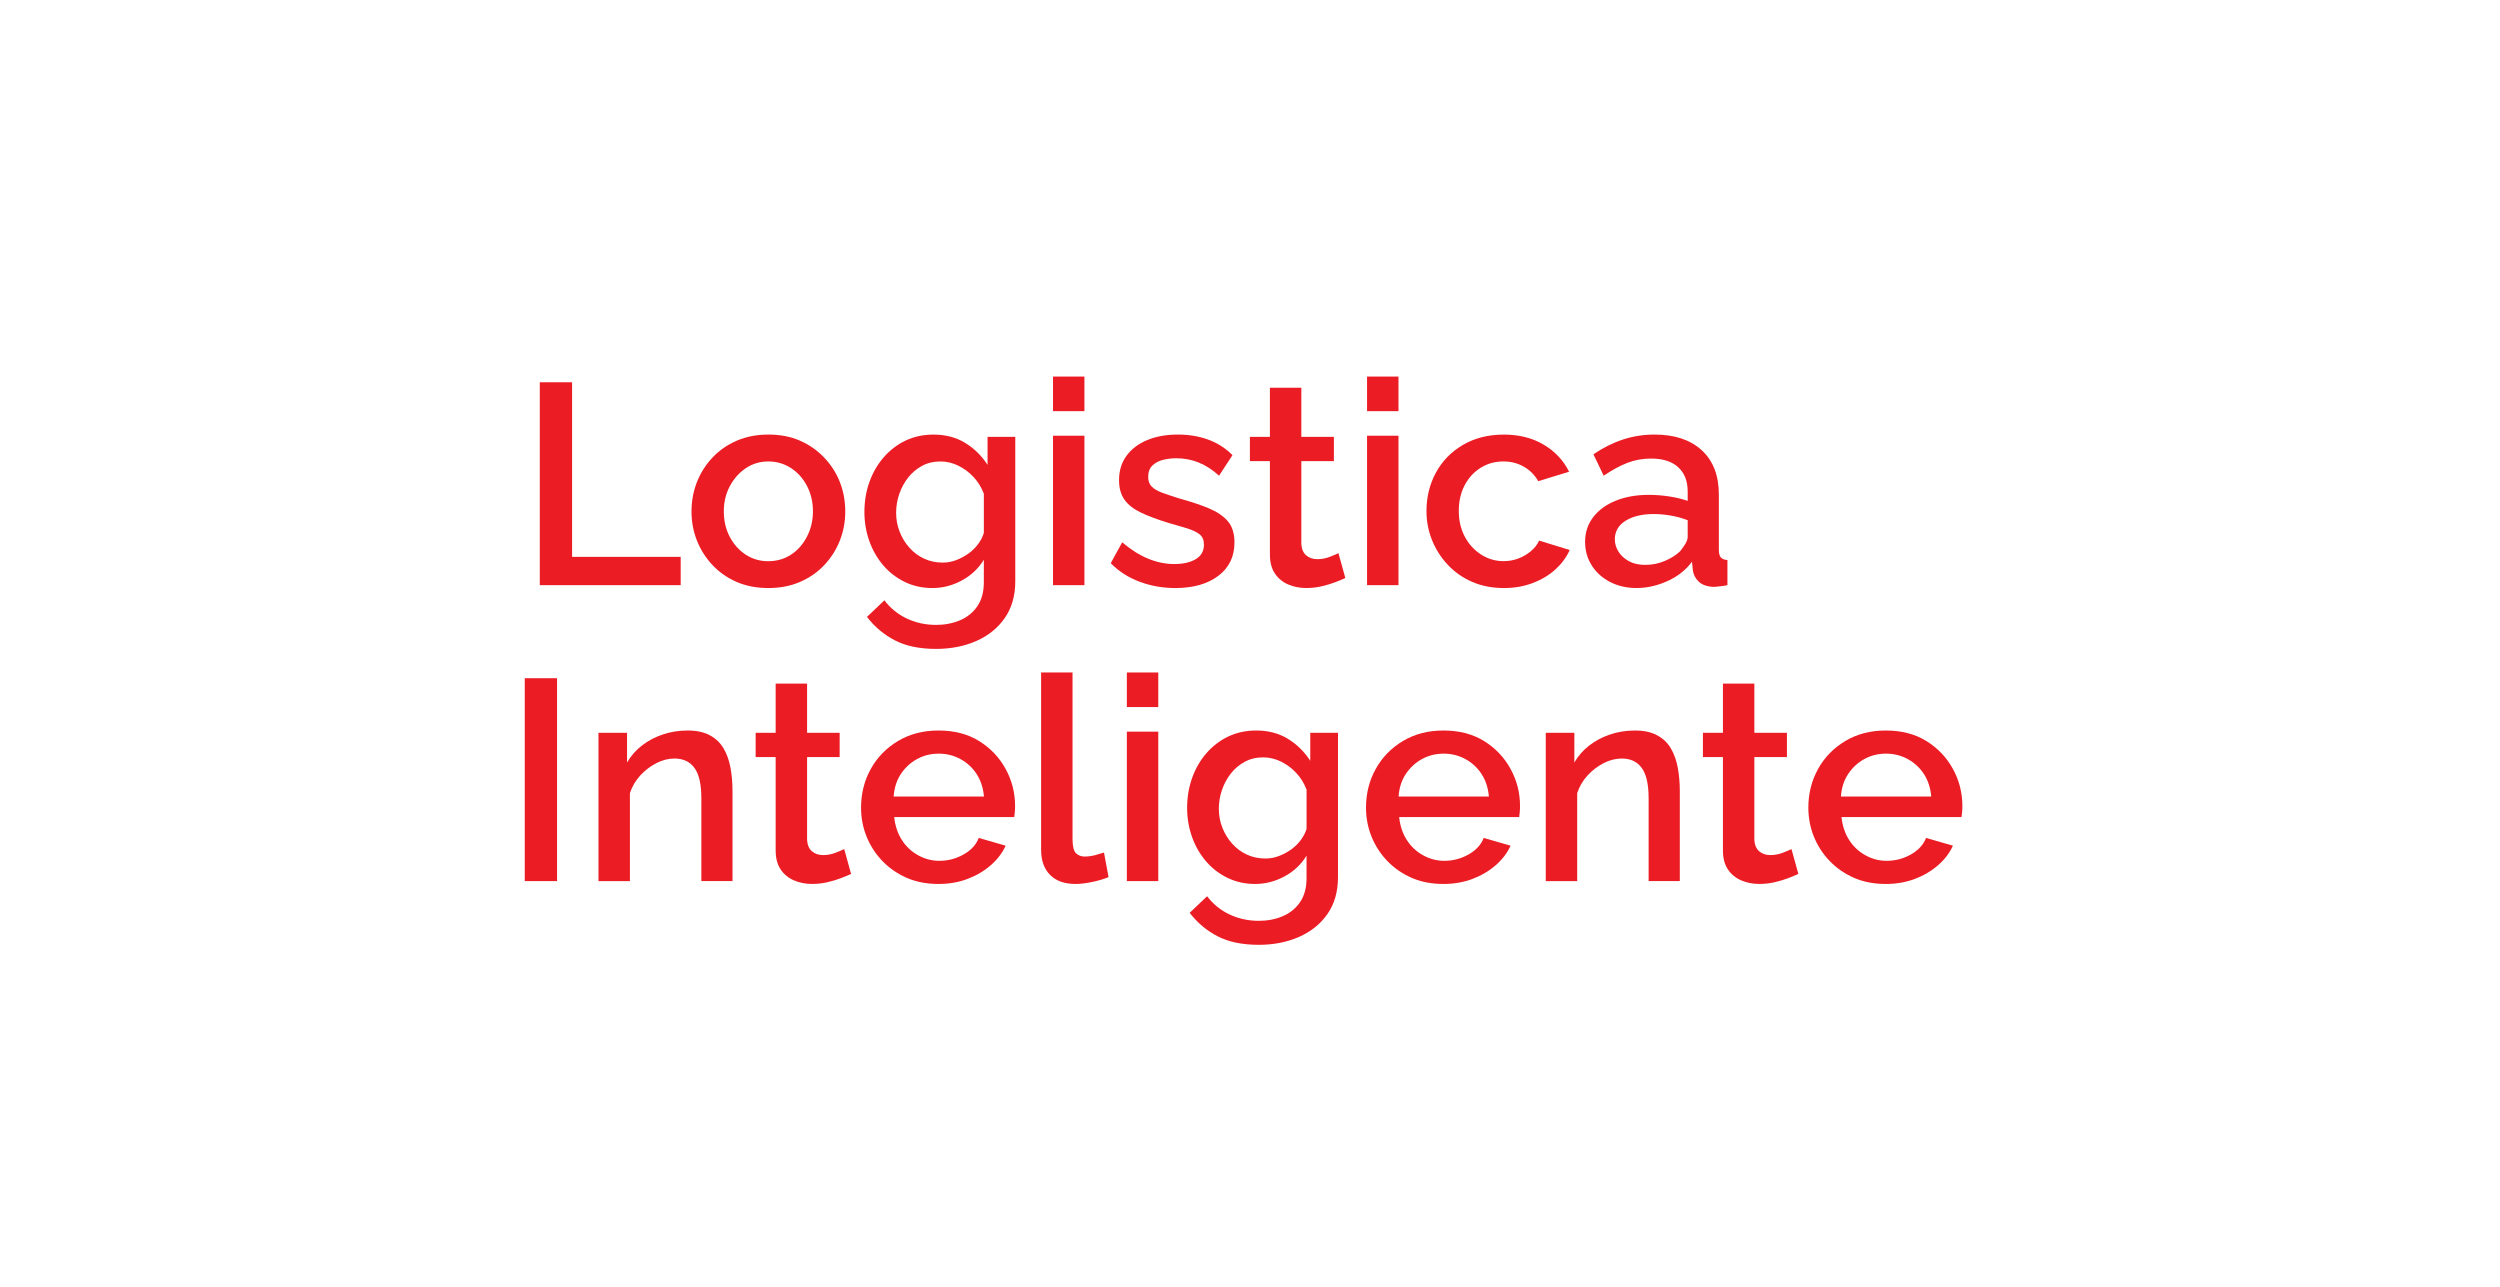<?xml version="1.0" encoding="UTF-8"?> <svg xmlns="http://www.w3.org/2000/svg" width="1434" height="738" viewBox="0 0 1434 738" fill="none"><path d="M309.625 335.659V219.273H328.154V319.42H390.442V335.645H309.625V335.659Z" fill="#EC1C24"></path><path d="M440.747 337.302C433.976 337.302 427.908 336.136 422.555 333.804C417.203 331.472 412.582 328.255 408.704 324.139C404.827 320.023 401.849 315.345 399.77 310.091C397.691 304.838 396.651 299.289 396.651 293.445C396.651 287.376 397.691 281.729 399.77 276.475C401.849 271.221 404.827 266.543 408.704 262.427C412.582 258.311 417.231 255.094 422.64 252.763C428.048 250.431 434.089 249.265 440.747 249.265C447.518 249.265 453.559 250.431 458.855 252.763C464.151 255.094 468.773 258.311 472.706 262.427C476.639 266.543 479.645 271.221 481.725 276.475C483.804 281.729 484.843 287.39 484.843 293.445C484.843 299.289 483.804 304.838 481.725 310.091C479.645 315.345 476.667 320.023 472.79 324.139C468.913 328.255 464.263 331.472 458.855 333.804C453.46 336.136 447.42 337.302 440.747 337.302ZM415.18 293.29C415.18 298.783 416.332 303.686 418.622 307.998C420.912 312.311 423.974 315.696 427.795 318.183C431.616 320.655 435.887 321.906 440.579 321.906C445.495 321.906 449.864 320.669 453.685 318.183C457.506 315.71 460.569 312.255 462.858 307.844C465.148 303.433 466.3 298.586 466.3 293.304C466.3 287.924 465.148 283.049 462.858 278.681C460.569 274.312 457.478 270.898 453.601 268.412C449.724 265.939 445.425 264.689 440.733 264.689C435.929 264.689 431.602 265.981 427.781 268.566C423.96 271.151 420.898 274.607 418.608 278.905C416.332 283.218 415.18 288.008 415.18 293.29Z" fill="#EC1C24"></path><path d="M534.838 337.302C529.05 337.302 523.74 336.122 518.936 333.776C514.131 331.431 510.001 328.228 506.56 324.182C503.118 320.136 500.463 315.5 498.609 310.247C496.754 305.007 495.827 299.486 495.827 293.698C495.827 287.573 496.782 281.842 498.693 276.49C500.603 271.138 503.343 266.404 506.883 262.316C510.437 258.214 514.609 255.025 519.427 252.721C524.232 250.431 529.584 249.279 535.484 249.279C542.367 249.279 548.408 250.867 553.591 254.027C558.775 257.202 563.074 261.403 566.459 266.642V250.586H582.361V333.411C582.361 341.671 580.366 348.681 576.377 354.441C572.387 360.2 566.951 364.597 560.067 367.646C553.184 370.68 545.486 372.211 536.959 372.211C527.449 372.211 519.554 370.568 513.274 367.294C506.995 364.021 501.657 359.54 497.288 353.851L507.29 344.34C510.788 348.934 515.101 352.432 520.242 354.834C525.384 357.236 530.947 358.444 536.959 358.444C541.876 358.444 546.413 357.573 550.557 355.846C554.715 354.104 558.045 351.42 560.559 347.796C563.074 344.158 564.324 339.578 564.324 334.015V321.063C561.262 326.092 557.061 330.054 551.709 332.948C546.371 335.842 540.738 337.302 534.838 337.302ZM540.738 322.707C543.463 322.707 546.09 322.215 548.605 321.232C551.119 320.249 553.437 318.998 555.572 317.467C557.707 315.936 559.534 314.138 561.065 312.059C562.596 309.98 563.692 307.858 564.338 305.667V283.205C562.919 279.496 560.924 276.265 558.354 273.54C555.783 270.814 552.861 268.651 549.588 267.064C546.315 265.476 542.915 264.69 539.431 264.69C535.498 264.69 531.972 265.533 528.853 267.232C525.735 268.932 523.094 271.166 520.902 273.947C518.711 276.729 517.025 279.875 515.817 283.373C514.609 286.871 514.019 290.481 514.019 294.19C514.019 298.011 514.693 301.649 516.07 305.091C517.433 308.533 519.315 311.595 521.731 314.264C524.133 316.947 526.943 319.012 530.174 320.487C533.391 321.976 536.917 322.707 540.738 322.707Z" fill="#EC1C24"></path><path d="M604.009 235.835V216H622.032V235.835H604.009ZM604.009 335.659V249.925H622.032V335.645H604.009V335.659Z" fill="#EC1C24"></path><path d="M674.164 337.302C666.958 337.302 660.116 336.094 653.682 333.692C647.234 331.289 641.714 327.735 637.12 323.043L643.68 311.075C648.71 315.331 653.71 318.478 658.683 320.501C663.656 322.524 668.601 323.535 673.518 323.535C678.659 323.535 682.775 322.594 685.894 320.726C689.012 318.857 690.572 316.104 690.572 312.451C690.572 309.74 689.729 307.745 688.029 306.439C686.329 305.147 683.927 304.009 680.823 303.025C677.704 302.056 674.024 300.974 669.753 299.78C663.741 297.94 658.627 296.016 654.427 294.021C650.213 292.012 647.08 289.554 645.001 286.632C642.922 283.71 641.882 279.973 641.882 275.422C641.882 270.013 643.301 265.349 646.139 261.458C648.976 257.567 652.938 254.561 658.023 252.439C663.108 250.318 668.98 249.265 675.639 249.265C681.862 249.265 687.636 250.22 692.932 252.13C698.228 254.041 702.906 257.019 706.951 261.065L699.253 272.865C695.531 269.479 691.653 266.965 687.622 265.321C683.576 263.678 679.263 262.863 674.67 262.863C672.155 262.863 669.669 263.158 667.21 263.748C664.752 264.338 662.701 265.42 661.057 266.993C659.414 268.566 658.599 270.744 658.599 273.553C658.599 275.927 659.273 277.796 660.65 279.144C662.013 280.493 664.007 281.659 666.634 282.628C669.261 283.597 672.478 284.679 676.299 285.873C682.958 287.713 688.647 289.596 693.339 291.548C698.031 293.501 701.669 295.959 704.24 298.923C706.811 301.902 708.089 305.975 708.089 311.159C708.089 319.265 704.999 325.642 698.832 330.292C692.651 334.97 684.433 337.302 674.164 337.302Z" fill="#EC1C24"></path><path d="M771.684 331.557C770.265 332.217 768.354 333.004 765.952 333.931C763.55 334.858 760.923 335.659 758.085 336.305C755.248 336.965 752.298 337.288 749.235 337.288C745.513 337.288 742.071 336.6 738.91 335.251C735.735 333.889 733.193 331.795 731.282 328.972C729.372 326.148 728.416 322.496 728.416 318.043V264.521H716.939V250.585H728.416V222.392H746.44V250.585H765.123V264.521H746.44V312.101C746.65 315.037 747.606 317.214 749.305 318.619C751.005 320.037 753.098 320.74 755.613 320.74C758.127 320.74 760.558 320.276 762.904 319.349C765.25 318.422 766.865 317.734 767.736 317.298L771.684 331.557Z" fill="#EC1C24"></path><path d="M784.144 235.835V216H802.167V235.835H784.144ZM784.144 335.659V249.925H802.167V335.645H784.144V335.659Z" fill="#EC1C24"></path><path d="M862.657 337.302C855.984 337.302 849.957 336.137 844.549 333.805C839.141 331.473 834.463 328.228 830.529 324.055C826.596 319.883 823.562 315.149 821.427 309.853C819.291 304.543 818.224 298.98 818.224 293.122C818.224 285.115 820.022 277.782 823.632 271.124C827.242 264.465 832.398 259.155 839.127 255.207C845.856 251.26 853.68 249.279 862.643 249.279C871.38 249.279 879.008 251.218 885.512 255.095C892.016 258.972 896.849 264.142 900.024 270.59L882.324 275.998C880.357 272.5 877.617 269.747 874.134 267.724C870.636 265.701 866.702 264.69 862.334 264.69C857.529 264.69 853.174 265.898 849.297 268.328C845.42 270.744 842.358 274.088 840.124 278.344C837.876 282.601 836.767 287.531 836.767 293.122C836.767 298.615 837.919 303.518 840.208 307.83C842.498 312.143 845.617 315.557 849.55 318.085C853.483 320.614 857.796 321.878 862.502 321.878C865.452 321.878 868.29 321.358 871.029 320.319C873.754 319.279 876.199 317.832 878.32 315.978C880.455 314.124 881.944 312.157 882.829 310.078L900.375 315.486C898.521 319.644 895.781 323.353 892.185 326.626C888.575 329.899 884.262 332.498 879.233 334.409C874.19 336.333 868.669 337.302 862.657 337.302Z" fill="#EC1C24"></path><path d="M909.211 310.822C909.211 305.413 910.77 300.665 913.889 296.606C917.007 292.546 921.32 289.399 926.841 287.18C932.362 284.96 938.669 283.85 945.777 283.85C949.598 283.85 953.475 284.145 957.409 284.749C961.342 285.353 964.896 286.196 968.057 287.292V281.912C968.057 275.998 966.259 271.362 962.649 268.032C959.038 264.703 953.855 263.031 947.084 263.031C942.279 263.031 937.742 263.846 933.485 265.49C929.229 267.133 924.692 269.592 919.887 272.865L913.987 260.573C919.452 256.864 925.071 254.041 930.873 252.13C936.66 250.22 942.729 249.265 949.064 249.265C960.541 249.265 969.546 252.257 976.106 258.255C982.667 264.254 985.94 272.767 985.94 283.78V315.387C985.94 317.438 986.319 318.899 987.092 319.77C987.85 320.641 989.115 321.119 990.856 321.231V335.658C989.213 335.981 987.766 336.206 986.516 336.319C985.251 336.431 984.198 336.529 983.313 336.642C979.379 336.529 976.429 335.546 974.463 333.692C972.496 331.837 971.344 329.646 971.021 327.131L970.529 322.215C966.919 327.019 962.199 330.742 956.355 333.354C950.511 335.981 944.639 337.288 938.739 337.288C933.05 337.288 927.979 336.122 923.498 333.79C919.016 331.458 915.518 328.297 913.004 324.294C910.461 320.29 909.211 315.795 909.211 310.822ZM963.786 316.118C964.98 314.615 966.006 313.168 966.821 311.763C967.636 310.358 968.057 309.08 968.057 307.9V298.39C964.995 297.21 961.778 296.325 958.392 295.735C955.007 295.145 951.719 294.85 948.559 294.85C941.886 294.85 936.506 296.142 932.418 298.713C928.33 301.283 926.265 304.838 926.265 309.347C926.265 311.819 926.953 314.151 928.316 316.357C929.679 318.562 931.645 320.388 934.216 321.835C936.787 323.282 939.919 324.013 943.642 324.013C947.688 324.013 951.509 323.24 955.119 321.681C958.715 320.121 961.609 318.267 963.786 316.118Z" fill="#EC1C24"></path><path d="M301 505.398V389.026H319.529V505.398H301Z" fill="#EC1C24"></path><path d="M420.167 505.398H402.298V457.931C402.298 449.938 400.991 444.136 398.364 440.512C395.737 436.887 391.917 435.089 386.887 435.089C383.39 435.089 379.92 435.974 376.478 437.744C373.036 439.514 369.974 441.86 367.305 444.754C364.622 447.662 362.627 451.033 361.321 454.911V505.412H343.283V420.339H359.677V437.379C361.868 433.586 364.706 430.341 368.204 427.63C371.702 424.919 375.691 422.811 380.173 421.294C384.654 419.777 389.402 419.019 394.431 419.019C399.573 419.019 403.829 419.946 407.215 421.786C410.6 423.626 413.227 426.141 415.081 429.344C416.936 432.532 418.242 436.213 419.015 440.385C419.773 444.557 420.167 448.968 420.167 453.618V505.398Z" fill="#EC1C24"></path><path d="M488.186 501.296C486.768 501.956 484.857 502.743 482.455 503.67C480.053 504.597 477.426 505.398 474.588 506.044C471.751 506.704 468.801 507.027 465.738 507.027C462.015 507.027 458.574 506.339 455.413 504.99C452.238 503.628 449.696 501.535 447.785 498.711C445.875 495.888 444.919 492.235 444.919 487.782V434.26H433.442V420.325H444.919V392.131H462.943V420.325H481.626V434.26H462.943V481.84C463.153 484.776 464.109 486.953 465.808 488.358C467.508 489.777 469.601 490.479 472.116 490.479C474.63 490.479 477.061 490.016 479.407 489.088C481.753 488.161 483.368 487.473 484.239 487.037L488.186 501.296Z" fill="#EC1C24"></path><path d="M538.337 507.042C531.566 507.042 525.498 505.876 520.145 503.544C514.793 501.212 510.143 498.009 506.21 493.949C502.277 489.875 499.242 485.212 497.107 479.958C494.972 474.704 493.904 469.141 493.904 463.283C493.904 455.177 495.759 447.774 499.481 441.074C503.19 434.373 508.416 429.021 515.13 425.017C521.845 421.013 529.586 419.019 538.323 419.019C547.398 419.019 555.181 421.055 561.685 425.101C568.189 429.161 573.246 434.485 576.842 441.088C580.452 447.69 582.251 454.77 582.251 462.342C582.251 463.648 582.194 464.856 582.082 465.994C581.97 467.132 581.857 468.017 581.759 468.677H512.911C513.459 473.749 514.934 478.146 517.336 481.868C519.738 485.591 522.857 488.499 526.678 490.606C530.499 492.713 534.544 493.767 538.801 493.767C543.718 493.767 548.339 492.573 552.652 490.156C556.965 487.754 559.887 484.579 561.418 480.646L576.828 485.071C574.974 489.229 572.122 492.966 568.301 496.295C564.48 499.625 560.027 502.251 554.942 504.162C549.899 506.072 544.35 507.042 538.337 507.042ZM512.602 456.877H564.396C563.96 451.946 562.57 447.662 560.21 444.024C557.864 440.385 554.773 437.519 550.952 435.426C547.131 433.333 542.973 432.294 538.492 432.294C533.898 432.294 529.726 433.333 525.947 435.426C522.182 437.519 519.092 440.385 516.69 444.024C514.302 447.662 512.939 451.946 512.602 456.877Z" fill="#EC1C24"></path><path d="M597.183 385.739H615.206V481.109C615.206 485.38 615.866 488.147 617.173 489.412C618.479 490.676 620.123 491.308 622.089 491.308C624.168 491.308 626.219 491.041 628.242 490.493C630.265 489.945 631.937 489.454 633.243 489.018L635.87 503.108C633.243 504.204 630.139 505.131 626.528 505.89C622.918 506.648 619.701 507.042 616.864 507.042C610.64 507.042 605.794 505.314 602.352 501.872C598.911 498.416 597.183 493.626 597.183 487.487V385.739Z" fill="#EC1C24"></path><path d="M646.363 405.575V385.739H664.387V405.575H646.363ZM646.363 505.398V419.679H664.387V505.398H646.363Z" fill="#EC1C24"></path><path d="M719.946 507.042C714.158 507.042 708.848 505.862 704.044 503.516C699.24 501.17 695.11 497.967 691.668 493.921C688.226 489.875 685.571 485.24 683.717 479.986C681.863 474.746 680.936 469.225 680.936 463.438C680.936 457.313 681.891 451.581 683.801 446.229C685.712 440.877 688.451 436.143 691.991 432.055C695.545 427.953 699.717 424.764 704.536 422.46C709.34 420.17 714.692 419.019 720.592 419.019C727.476 419.019 733.516 420.606 738.7 423.767C743.883 426.941 748.182 431.142 751.568 436.382V420.325H767.47V503.151C767.47 511.411 765.475 518.42 761.485 524.18C757.496 529.94 752.059 534.337 745.176 537.385C738.293 540.419 730.594 541.95 722.067 541.95C712.557 541.95 704.662 540.307 698.383 537.034C692.104 533.761 686.765 529.279 682.397 523.59L692.399 514.08C695.896 518.673 700.209 522.171 705.351 524.573C710.492 526.975 716.055 528.184 722.067 528.184C726.984 528.184 731.522 527.313 735.666 525.585C739.824 523.843 743.153 521.16 745.668 517.535C748.182 513.897 749.432 509.317 749.432 503.755V490.803C746.37 495.832 742.17 499.793 736.817 502.687C731.479 505.581 725.846 507.042 719.946 507.042ZM725.846 492.446C728.571 492.446 731.198 491.954 733.713 490.971C736.227 489.988 738.545 488.738 740.681 487.206C742.816 485.675 744.642 483.877 746.173 481.798C747.704 479.719 748.8 477.598 749.446 475.406V452.944C748.028 449.235 746.033 446.004 743.462 443.279C740.891 440.554 737.969 438.39 734.696 436.803C731.423 435.216 728.024 434.429 724.54 434.429C720.606 434.429 717.08 435.272 713.962 436.972C710.843 438.671 708.202 440.905 706.011 443.686C703.819 446.468 702.134 449.615 700.926 453.112C699.717 456.61 699.127 460.221 699.127 463.929C699.127 467.75 699.802 471.389 701.178 474.83C702.541 478.272 704.423 481.334 706.84 484.003C709.242 486.687 712.051 488.752 715.282 490.227C718.499 491.716 722.025 492.446 725.846 492.446Z" fill="#EC1C24"></path><path d="M827.973 507.042C821.202 507.042 815.133 505.876 809.781 503.544C804.429 501.212 799.779 498.009 795.846 493.949C791.913 489.875 788.878 485.212 786.743 479.958C784.608 474.704 783.54 469.141 783.54 463.283C783.54 455.177 785.394 447.774 789.117 441.074C792.826 434.373 798.051 429.021 804.766 425.017C811.481 421.013 819.221 419.019 827.959 419.019C837.034 419.019 844.816 421.055 851.32 425.101C857.825 429.161 862.882 434.485 866.478 441.088C870.088 447.69 871.886 454.77 871.886 462.342C871.886 463.648 871.83 464.856 871.718 465.994C871.605 467.132 871.493 468.017 871.395 468.677H802.547C803.095 473.749 804.57 478.146 806.972 481.868C809.374 485.591 812.492 488.499 816.313 490.606C820.134 492.713 824.18 493.767 828.437 493.767C833.353 493.767 837.975 492.573 842.288 490.156C846.6 487.754 849.522 484.579 851.054 480.646L866.464 485.071C864.61 489.229 861.758 492.966 857.937 496.295C854.116 499.625 849.663 502.251 844.578 504.162C839.52 506.072 833.971 507.042 827.973 507.042ZM802.238 456.877H854.032C853.596 451.946 852.205 447.662 849.845 444.024C847.499 440.385 844.409 437.519 840.588 435.426C836.767 433.333 832.609 432.294 828.128 432.294C823.534 432.294 819.362 433.333 815.583 435.426C811.818 437.519 808.728 440.385 806.325 444.024C803.923 447.662 802.561 451.946 802.238 456.877Z" fill="#EC1C24"></path><path d="M963.521 505.398H945.652V457.931C945.652 449.938 944.345 444.136 941.719 440.512C939.092 436.887 935.271 435.089 930.242 435.089C926.744 435.089 923.274 435.974 919.832 437.744C916.39 439.514 913.328 441.86 910.659 444.754C907.976 447.662 905.981 451.033 904.675 454.911V505.412H886.651V420.339H903.045V437.379C905.237 433.586 908.074 430.341 911.572 427.63C915.07 424.919 919.06 422.811 923.541 421.294C928.022 419.777 932.77 419.019 937.799 419.019C942.941 419.019 947.197 419.946 950.583 421.786C953.968 423.626 956.595 426.141 958.449 429.344C960.304 432.532 961.61 436.213 962.383 440.385C963.141 444.557 963.535 448.968 963.535 453.618V505.398H963.521Z" fill="#EC1C24"></path><path d="M1031.54 501.296C1030.12 501.956 1028.21 502.743 1025.81 503.67C1023.41 504.597 1020.78 505.398 1017.94 506.044C1015.1 506.704 1012.15 507.027 1009.09 507.027C1005.37 507.027 1001.93 506.339 998.767 504.99C995.592 503.628 993.049 501.535 991.139 498.711C989.228 495.888 988.273 492.235 988.273 487.782V434.26H976.796V420.325H988.273V392.131H1006.3V420.325H1024.98V434.26H1006.3V481.84C1006.51 484.776 1007.46 486.953 1009.16 488.358C1010.86 489.777 1012.95 490.479 1015.47 490.479C1017.98 490.479 1020.41 490.016 1022.76 489.088C1025.11 488.161 1026.72 487.473 1027.59 487.037L1031.54 501.296Z" fill="#EC1C24"></path><path d="M1081.7 507.042C1074.93 507.042 1068.86 505.876 1063.51 503.544C1058.16 501.212 1053.51 498.009 1049.58 493.949C1045.64 489.875 1042.61 485.212 1040.47 479.958C1038.34 474.704 1037.27 469.141 1037.27 463.283C1037.27 455.177 1039.12 447.774 1042.85 441.074C1046.56 434.373 1051.78 429.021 1058.5 425.017C1065.21 421.013 1072.95 419.019 1081.69 419.019C1090.76 419.019 1098.55 421.055 1105.05 425.101C1111.56 429.161 1116.61 434.485 1120.21 441.088C1123.82 447.69 1125.62 454.77 1125.62 462.342C1125.62 463.648 1125.56 464.856 1125.45 465.994C1125.34 467.132 1125.22 468.017 1125.13 468.677H1056.28C1056.83 473.749 1058.3 478.146 1060.7 481.868C1063.1 485.591 1066.22 488.499 1070.04 490.606C1073.86 492.713 1077.91 493.767 1082.17 493.767C1087.08 493.767 1091.71 492.573 1096.02 490.156C1100.33 487.754 1103.25 484.579 1104.78 480.646L1120.19 485.071C1118.34 489.229 1115.49 492.966 1111.67 496.295C1107.85 499.625 1103.39 502.251 1098.31 504.162C1093.26 506.072 1087.72 507.042 1081.7 507.042ZM1055.97 456.877H1107.76C1107.33 451.946 1105.94 447.662 1103.58 444.024C1101.23 440.385 1098.14 437.519 1094.32 435.426C1090.5 433.333 1086.34 432.294 1081.86 432.294C1077.26 432.294 1073.09 433.333 1069.31 435.426C1065.55 437.519 1062.46 440.385 1060.06 444.024C1057.65 447.662 1056.29 451.946 1055.97 456.877Z" fill="#EC1C24"></path></svg> 